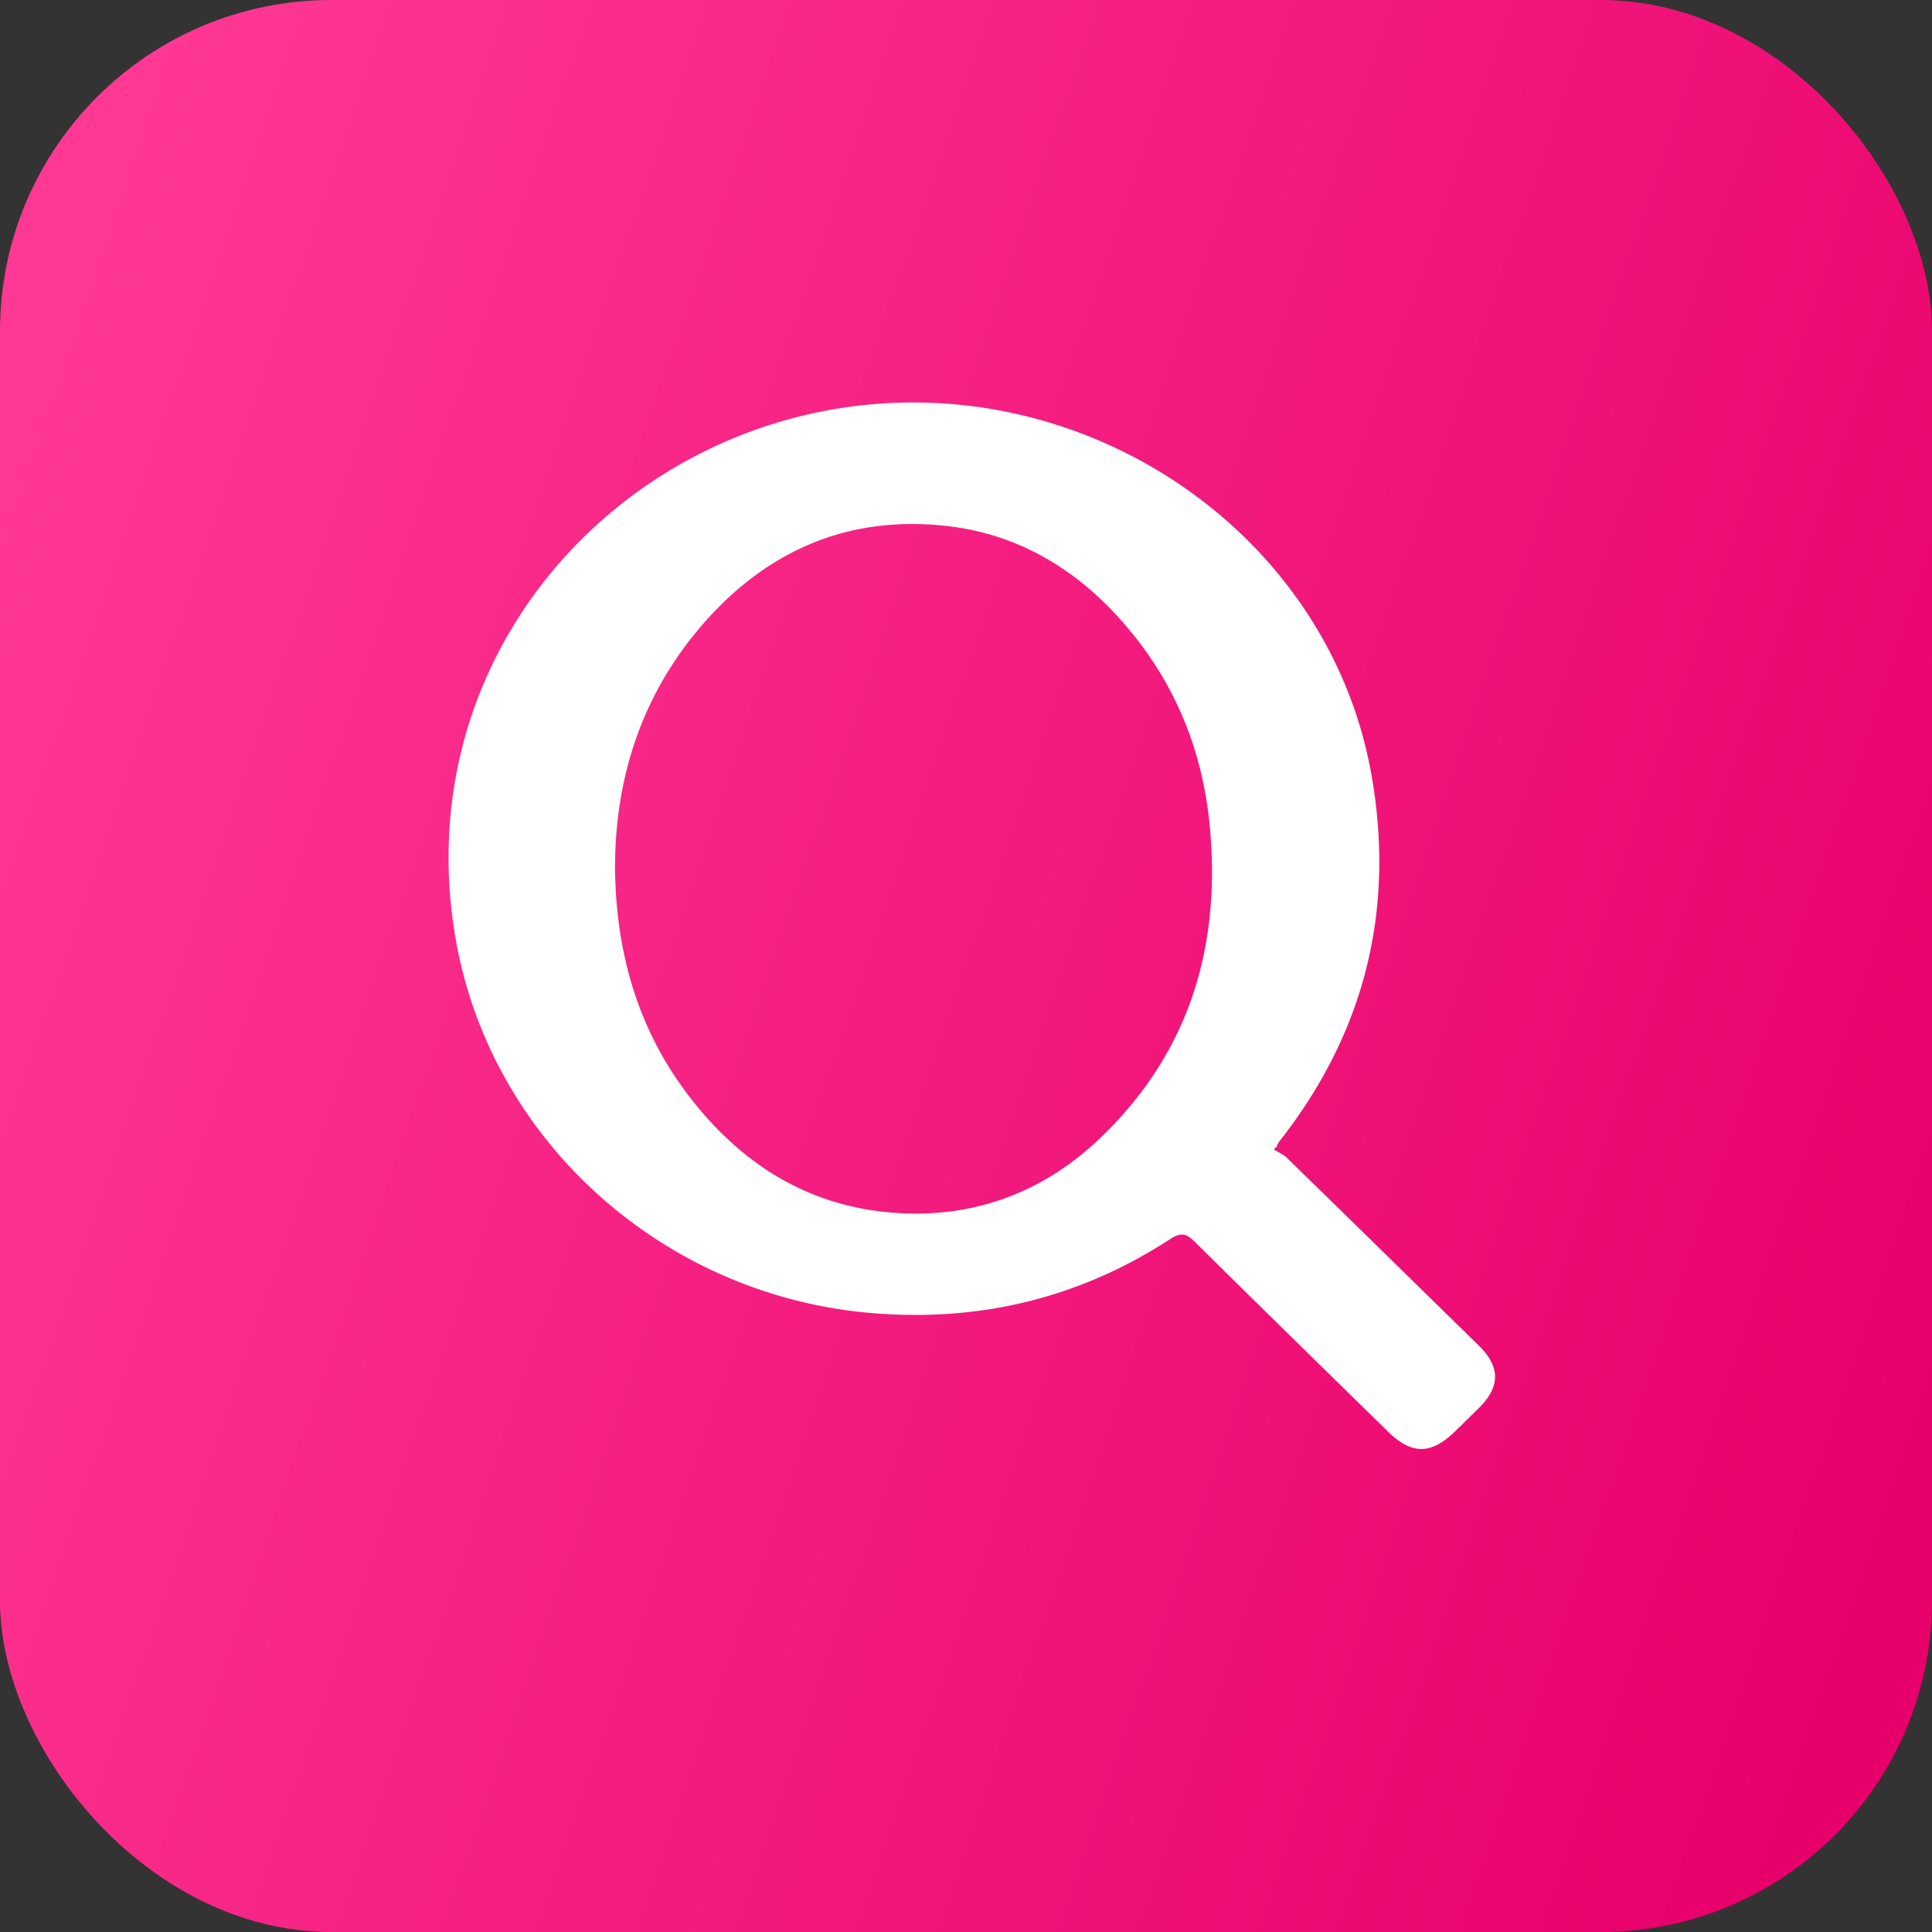 <svg xmlns="http://www.w3.org/2000/svg" width="50" height="50" fill="none"><rect width="100%" height="100%" fill="#333333" stroke="none"/><rect width="50" height="50" fill="url(#a)" rx="8.571"/><path fill="#fff" d="M32.966 29.747c.116.074.25.13.345.224 1.655 1.613 3.305 3.231 4.956 4.849.568.556.566 1.069-.001 1.627l-.607.595c-.619.606-1.123.61-1.736.01-1.666-1.633-3.336-3.264-4.993-4.906-.22-.218-.356-.267-.648-.077-2.374 1.546-5.001 2.164-7.826 1.904-5.313-.49-9.718-4.438-10.65-9.601-1.222-6.778 3.387-12.526 9.48-13.727 6.555-1.292 13.1 3.018 14.214 9.446.595 3.43-.16 6.562-2.314 9.35a3.157 3.157 0 0 0-.12.163c-.009.012-.01.027-.014.043a.06.06 0 0 1-.017.033 8.7 8.7 0 0 0-.069.067Zm-17.05-7.358c.012 2.497.724 4.67 2.353 6.51 1.263 1.428 2.845 2.317 4.78 2.48 2.1.179 3.933-.498 5.429-1.931 2.327-2.229 3.133-4.997 2.825-8.12-.195-1.985-.938-3.751-2.275-5.26-1.222-1.382-2.747-2.276-4.613-2.465-2.523-.256-4.593.678-6.22 2.545-1.58 1.813-2.263 3.956-2.278 6.24v.001Z"/><defs><linearGradient id="a" x1="2.833" x2="54.978" y1="4.444" y2="22.221" gradientUnits="userSpaceOnUse"><stop stop-color="#FF3893"/><stop offset="1" stop-color="#E8006A"/></linearGradient></defs></svg>